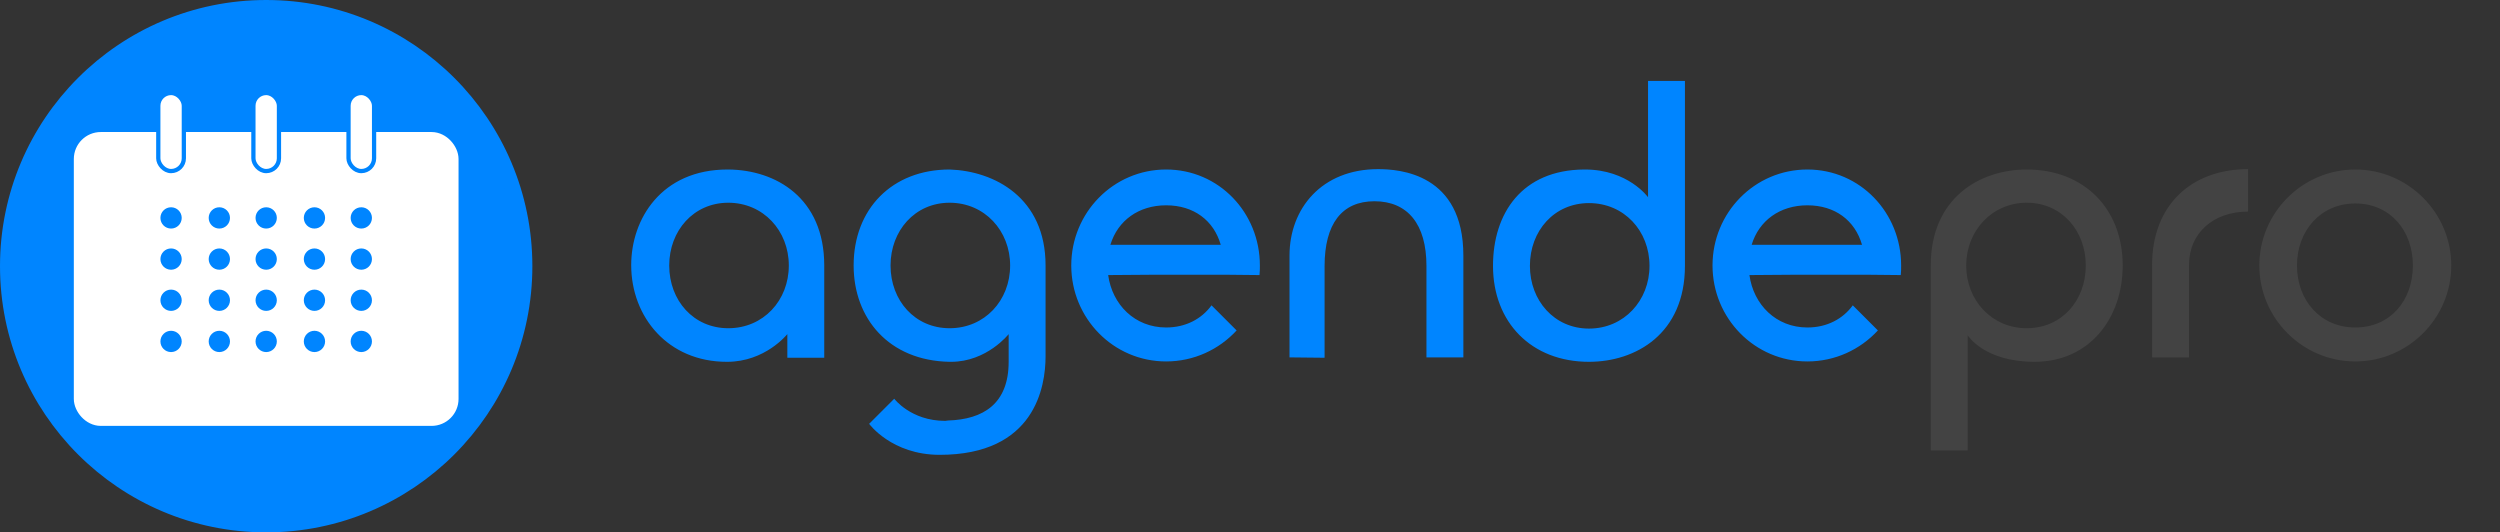 <svg xmlns="http://www.w3.org/2000/svg" width="1761" height="375" viewBox="0 0 1761 375" fill="none"><rect x="0" y="0" width="1761" height="375" fill="#333333" stroke="none"/><path d="M513 142.8C488.56 142.8 471.4 162.56 471.4 187C471.4 211.7 488.56 231.2 513 231.2C537.7 231.2 555.64 211.7 555.64 187C555.64 162.56 537.7 142.8 513 142.8ZM513 119.4C546.54 119.66 580.6 139.42 580.6 187V252H554.6V235.36C554.34 235.62 539 254.86 512.22 254.86H511.96C470.62 254.86 444.62 223.4 444.62 186.74C444.62 154.24 465.94 119.4 512.48 119.4C512.74 119.4 512.74 119.4 513 119.4ZM668.898 142.8C644.458 142.8 627.298 162.56 627.298 187C627.298 211.7 644.458 231.2 668.898 231.2C693.598 231.2 711.538 211.7 711.538 187C711.538 162.56 693.598 142.8 668.898 142.8ZM668.898 119.4C700.358 120.44 736.498 139.16 736.498 187V219.76V250.96C736.498 272.54 728.958 320.38 661.878 320.38C628.078 320.38 612.218 298.54 612.218 298.54L629.898 280.86C629.898 280.86 641.598 296.46 665.778 296.46C666.558 296.46 667.078 296.2 667.858 296.2C692.558 295.42 710.498 284.5 710.498 254.86V235.36C710.498 235.36 695.158 254.86 669.938 254.86C669.678 254.86 669.418 254.86 668.898 254.86C625.998 254.08 601.298 224.18 601.298 187C601.298 147.22 628.338 119.4 668.898 119.4ZM821.417 144.62C802.177 144.62 787.357 155.28 782.157 172.44H859.897C854.957 155.28 840.917 144.62 821.417 144.62ZM780.597 193.76C783.457 214.56 799.317 230.68 821.417 230.68C835.197 230.68 846.377 224.7 853.397 215.08L871.077 232.76C858.597 246.28 840.917 254.6 821.417 254.6C784.237 254.6 754.597 224.18 754.597 187C754.597 149.82 784.237 119.4 821.417 119.4C858.597 119.4 887.457 149.82 887.457 187C887.457 189.6 887.457 191.16 887.197 193.76C871.597 193.5 857.817 193.5 842.217 193.5C821.677 193.5 801.137 193.5 780.597 193.76ZM1030.79 251.74H1004.79V187.26C1004.79 157.88 991.532 141.76 968.132 141.76C945.252 141.76 933.032 157.62 933.032 187.52V252L908.332 251.74V179.98C908.332 146.96 930.952 119.14 970.732 119.14C985.812 119.14 1030.79 122.26 1030.79 179.98V251.74ZM1119.27 231.46C1143.97 231.46 1161.91 211.7 1161.91 187.26C1161.91 162.56 1143.97 143.06 1119.27 143.06C1094.83 143.06 1077.67 162.56 1077.67 187.26C1077.67 211.7 1094.83 231.46 1119.27 231.46ZM1119.27 254.86C1078.71 254.86 1051.67 227.04 1051.67 187.26C1051.67 150.08 1072.21 119.66 1115.89 119.4C1116.15 119.4 1116.15 119.4 1116.41 119.4C1146.83 119.4 1160.87 138.9 1160.87 138.9V57H1186.87V187.26C1186.87 235.1 1152.29 254.86 1119.27 254.86ZM1273.12 144.62C1253.88 144.62 1239.06 155.28 1233.86 172.44H1311.6C1306.66 155.28 1292.62 144.62 1273.12 144.62ZM1232.3 193.76C1235.16 214.56 1251.02 230.68 1273.12 230.68C1286.9 230.68 1298.08 224.7 1305.1 215.08L1322.78 232.76C1310.3 246.28 1292.62 254.6 1273.12 254.6C1235.94 254.6 1206.3 224.18 1206.3 187C1206.3 149.82 1235.94 119.4 1273.12 119.4C1310.3 119.4 1339.16 149.82 1339.16 187C1339.16 189.6 1339.16 191.16 1338.9 193.76C1323.3 193.5 1309.52 193.5 1293.92 193.5C1273.38 193.5 1252.84 193.5 1232.3 193.76Z" fill="#0085FF"></path><path d="M1427.63 142.8C1403.19 142.8 1384.99 162.56 1384.99 187C1384.99 211.7 1403.19 231.2 1427.63 231.2C1452.33 231.2 1469.23 211.7 1469.23 187C1469.23 162.56 1452.33 142.8 1427.63 142.8ZM1427.63 119.4C1468.19 119.4 1495.23 147.22 1495.23 187C1495.23 224.18 1471.83 254.86 1433.09 254.86C1397.47 254.86 1386.03 236.14 1386.03 236.14V317.26H1360.03V187C1360.03 139.16 1394.87 119.4 1427.63 119.4ZM1583.53 119.14V149.04C1559.09 149.04 1541.93 164.12 1541.93 186.74V251.74H1515.93V186.74C1515.93 144.36 1543.75 119.14 1583.53 119.14ZM1659.07 143.32C1634.63 143.32 1617.99 162.56 1617.99 187C1617.99 211.7 1634.63 230.68 1659.07 230.68C1683.77 230.68 1699.63 211.7 1699.63 187C1699.63 162.56 1683.77 143.32 1659.07 143.32ZM1659.07 119.4C1696.25 119.4 1726.67 149.82 1726.67 187C1726.67 224.18 1696.25 254.6 1659.07 254.6C1621.89 254.6 1591.47 224.18 1591.47 187C1591.47 149.82 1621.89 119.4 1659.07 119.4Z" fill="#434343"></path><circle cx="187.5" cy="187.5" r="182" fill="#0085FF" stroke="#0085FF" stroke-width="11"></circle><rect x="57.5" y="98.5" width="260" height="196" rx="13.5" fill="white" stroke="white" stroke-width="11"></rect><rect x="111.5" y="65.5" width="18" height="55" rx="9" fill="white" stroke="#0085FF" stroke-width="3"></rect><rect x="245.5" y="65.5" width="18" height="55" rx="9" fill="white" stroke="#0085FF" stroke-width="3"></rect><rect x="178.5" y="65.5" width="18" height="55" rx="9" fill="white" stroke="#0085FF" stroke-width="3"></rect><circle cx="120.5" cy="153.5" r="7.5" fill="#0085FF"></circle><circle cx="154.5" cy="153.5" r="7.5" fill="#0085FF"></circle><circle cx="187.5" cy="153.5" r="7.5" fill="#0085FF"></circle><circle cx="254.5" cy="153.5" r="7.5" fill="#0085FF"></circle><circle cx="221.5" cy="153.5" r="7.5" fill="#0085FF"></circle><circle cx="120.5" cy="240.5" r="7.5" fill="#0085FF"></circle><circle cx="154.5" cy="240.5" r="7.5" fill="#0085FF"></circle><circle cx="187.5" cy="240.5" r="7.5" fill="#0085FF"></circle><circle cx="254.5" cy="240.5" r="7.5" fill="#0085FF"></circle><circle cx="221.5" cy="240.5" r="7.5" fill="#0085FF"></circle><circle cx="120.5" cy="211.5" r="7.5" fill="#0085FF"></circle><circle cx="154.5" cy="211.5" r="7.5" fill="#0085FF"></circle><circle cx="187.5" cy="211.5" r="7.5" fill="#0085FF"></circle><circle cx="254.5" cy="211.5" r="7.5" fill="#0085FF"></circle><circle cx="221.5" cy="211.5" r="7.5" fill="#0085FF"></circle><circle cx="120.5" cy="182.5" r="7.5" fill="#0085FF"></circle><circle cx="154.5" cy="182.5" r="7.5" fill="#0085FF"></circle><circle cx="187.5" cy="182.5" r="7.5" fill="#0085FF"></circle><circle cx="254.5" cy="182.5" r="7.5" fill="#0085FF"></circle><circle cx="221.5" cy="182.5" r="7.5" fill="#0085FF"></circle></svg>